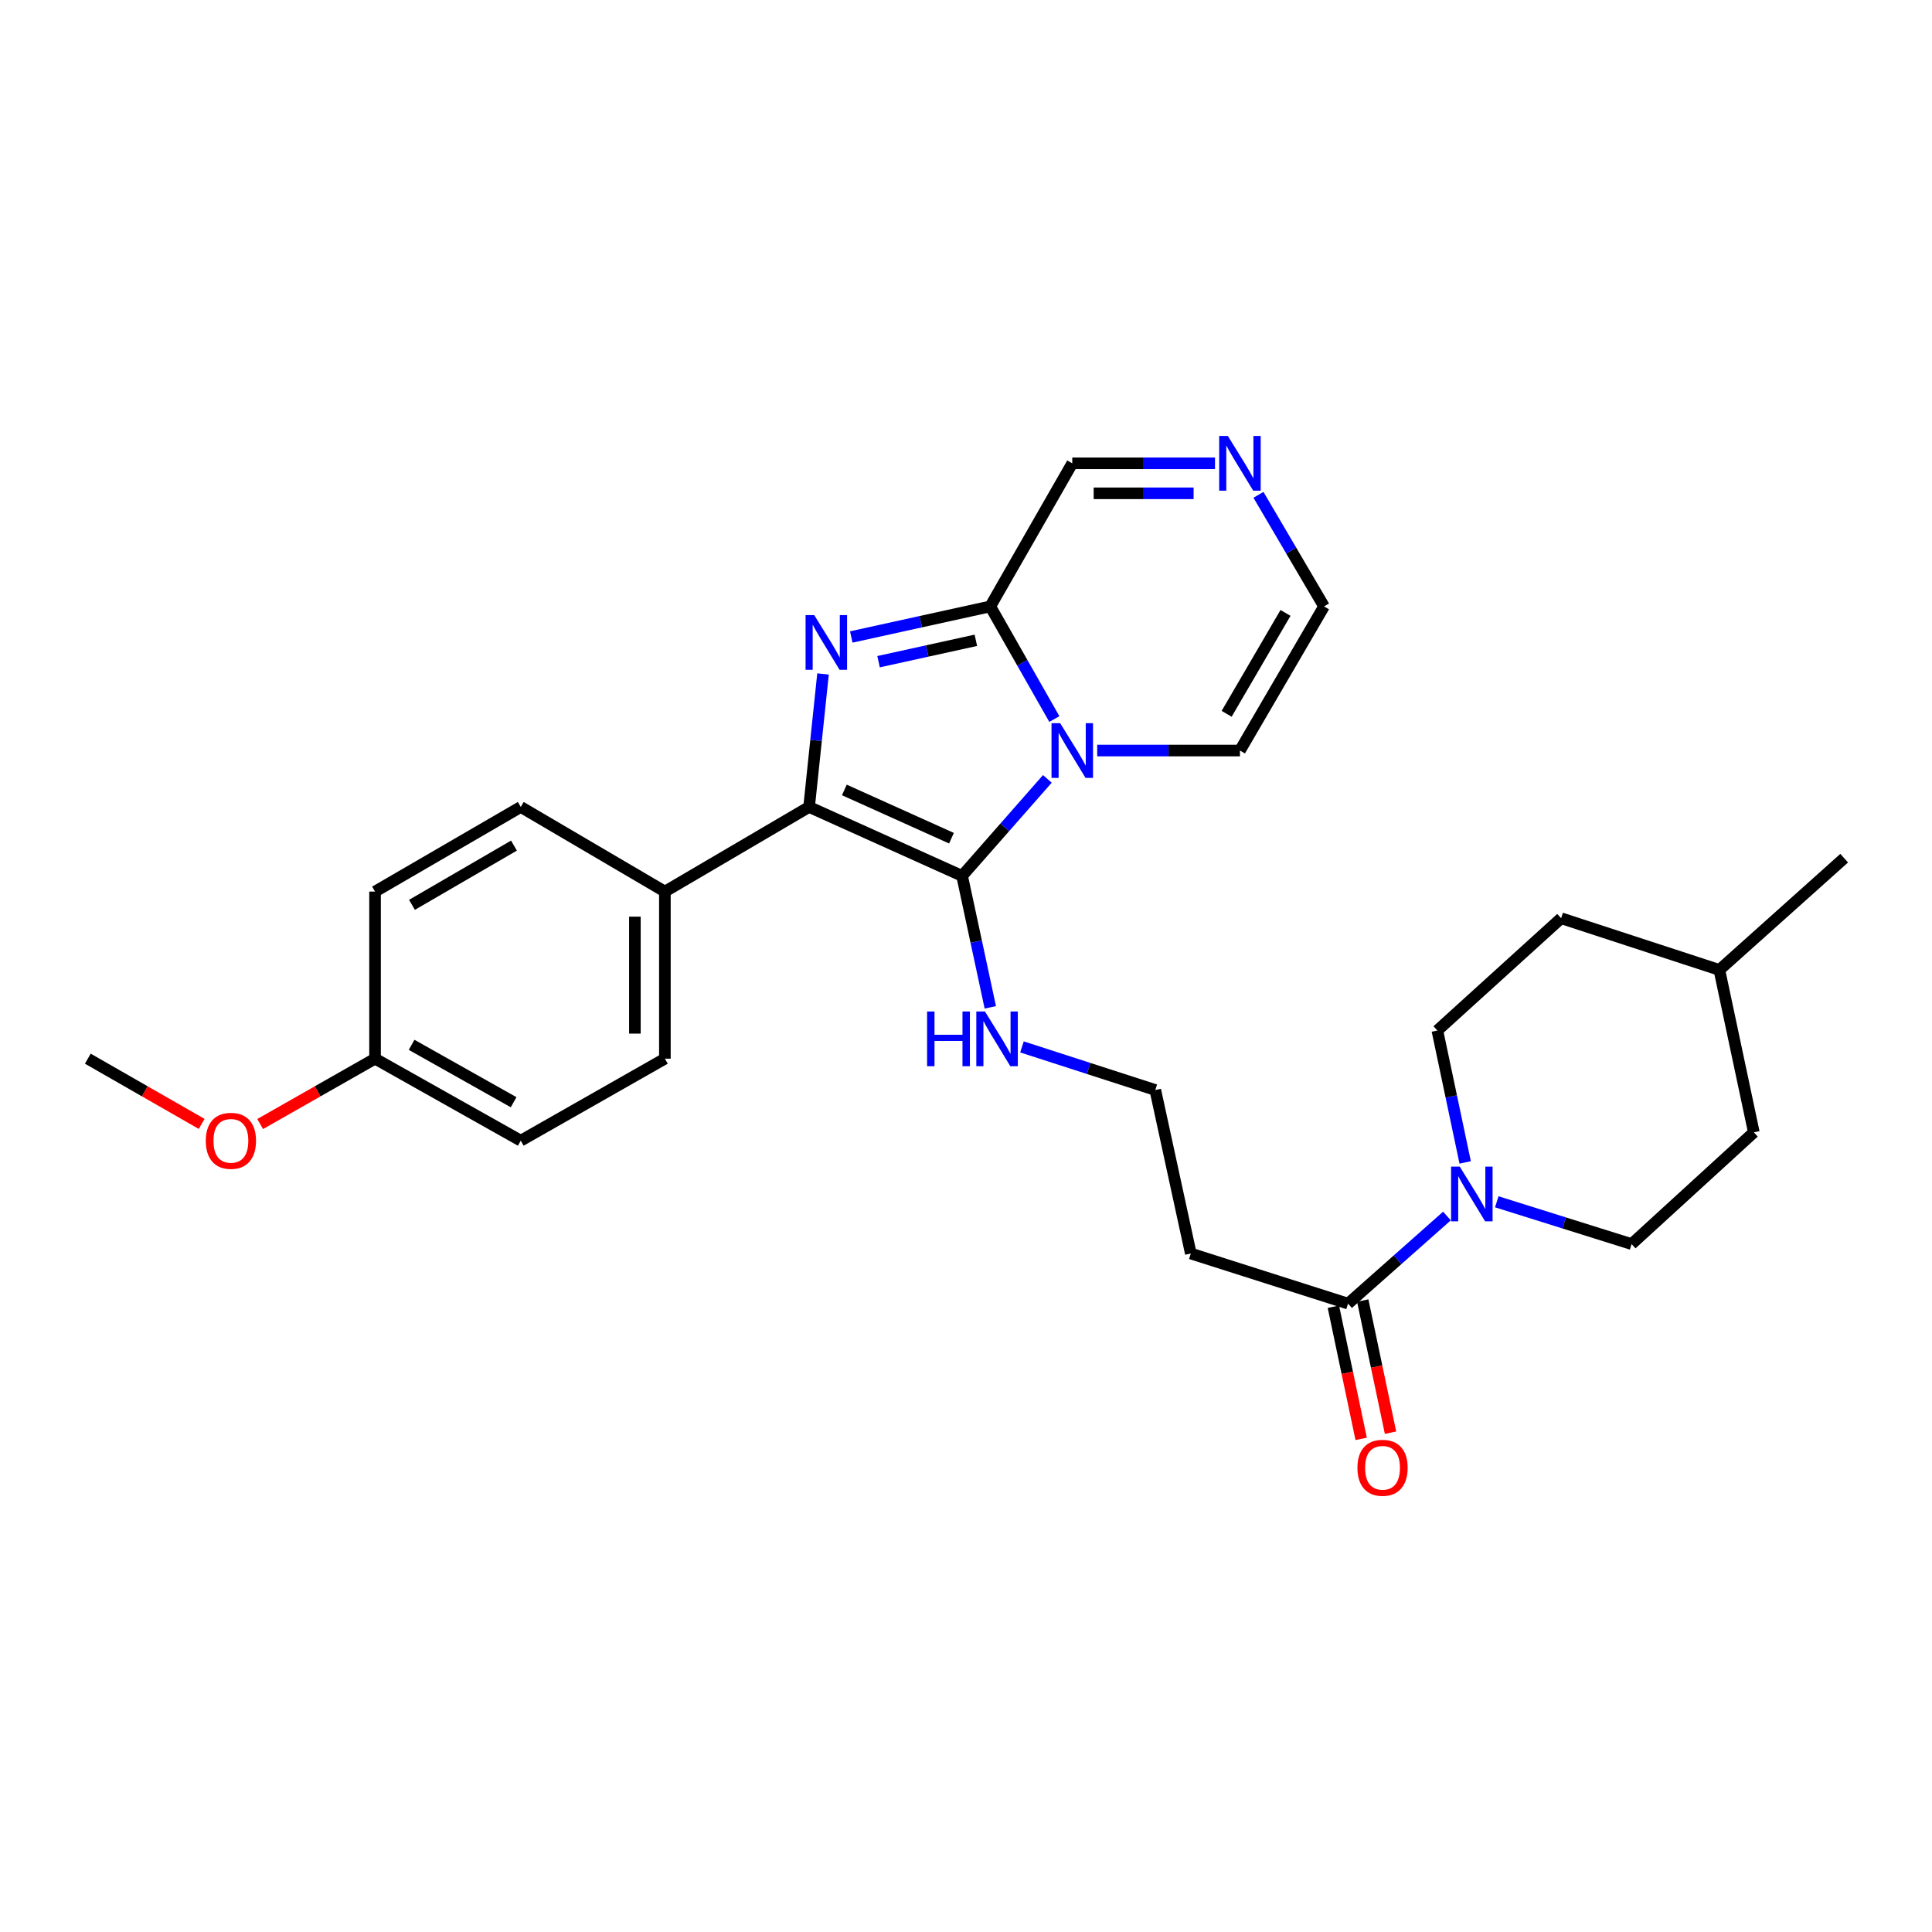 <?xml version='1.0' encoding='iso-8859-1'?>
<svg version='1.1' baseProfile='full'
              xmlns='http://www.w3.org/2000/svg'
                      xmlns:rdkit='http://www.rdkit.org/xml'
                      xmlns:xlink='http://www.w3.org/1999/xlink'
                  xml:space='preserve'
width='1000px' height='1000px' viewBox='0 0 1000 1000'>
<!-- END OF HEADER -->
<rect style='opacity:1.0;fill:#FFFFFF;stroke:none' width='1000' height='1000' x='0' y='0'> </rect>
<path class='bond-0' d='M 542.103,403.158 L 520.042,428.259' style='fill:none;fill-rule:evenodd;stroke:#0000FF;stroke-width:6px;stroke-linecap:butt;stroke-linejoin:miter;stroke-opacity:1' />
<path class='bond-0' d='M 520.042,428.259 L 497.981,453.36' style='fill:none;fill-rule:evenodd;stroke:#000000;stroke-width:6px;stroke-linecap:butt;stroke-linejoin:miter;stroke-opacity:1' />
<path class='bond-3' d='M 545.726,372.175 L 529.143,343.027' style='fill:none;fill-rule:evenodd;stroke:#0000FF;stroke-width:6px;stroke-linecap:butt;stroke-linejoin:miter;stroke-opacity:1' />
<path class='bond-3' d='M 529.143,343.027 L 512.56,313.879' style='fill:none;fill-rule:evenodd;stroke:#000000;stroke-width:6px;stroke-linecap:butt;stroke-linejoin:miter;stroke-opacity:1' />
<path class='bond-8' d='M 567.912,388.48 L 604.853,388.48' style='fill:none;fill-rule:evenodd;stroke:#0000FF;stroke-width:6px;stroke-linecap:butt;stroke-linejoin:miter;stroke-opacity:1' />
<path class='bond-8' d='M 604.853,388.48 L 641.793,388.48' style='fill:none;fill-rule:evenodd;stroke:#000000;stroke-width:6px;stroke-linecap:butt;stroke-linejoin:miter;stroke-opacity:1' />
<path class='bond-2' d='M 497.981,453.36 L 418.782,417.681' style='fill:none;fill-rule:evenodd;stroke:#000000;stroke-width:6px;stroke-linecap:butt;stroke-linejoin:miter;stroke-opacity:1' />
<path class='bond-2' d='M 492.479,433.851 L 437.04,408.876' style='fill:none;fill-rule:evenodd;stroke:#000000;stroke-width:6px;stroke-linecap:butt;stroke-linejoin:miter;stroke-opacity:1' />
<path class='bond-10' d='M 497.981,453.36 L 505.28,487.376' style='fill:none;fill-rule:evenodd;stroke:#000000;stroke-width:6px;stroke-linecap:butt;stroke-linejoin:miter;stroke-opacity:1' />
<path class='bond-10' d='M 505.28,487.376 L 512.579,521.393' style='fill:none;fill-rule:evenodd;stroke:#0000FF;stroke-width:6px;stroke-linecap:butt;stroke-linejoin:miter;stroke-opacity:1' />
<path class='bond-1' d='M 440.614,329.699 L 476.587,321.789' style='fill:none;fill-rule:evenodd;stroke:#0000FF;stroke-width:6px;stroke-linecap:butt;stroke-linejoin:miter;stroke-opacity:1' />
<path class='bond-1' d='M 476.587,321.789 L 512.56,313.879' style='fill:none;fill-rule:evenodd;stroke:#000000;stroke-width:6px;stroke-linecap:butt;stroke-linejoin:miter;stroke-opacity:1' />
<path class='bond-1' d='M 454.74,342.491 L 479.922,336.954' style='fill:none;fill-rule:evenodd;stroke:#0000FF;stroke-width:6px;stroke-linecap:butt;stroke-linejoin:miter;stroke-opacity:1' />
<path class='bond-1' d='M 479.922,336.954 L 505.103,331.417' style='fill:none;fill-rule:evenodd;stroke:#000000;stroke-width:6px;stroke-linecap:butt;stroke-linejoin:miter;stroke-opacity:1' />
<path class='bond-29' d='M 425.994,348.838 L 422.388,383.26' style='fill:none;fill-rule:evenodd;stroke:#0000FF;stroke-width:6px;stroke-linecap:butt;stroke-linejoin:miter;stroke-opacity:1' />
<path class='bond-29' d='M 422.388,383.26 L 418.782,417.681' style='fill:none;fill-rule:evenodd;stroke:#000000;stroke-width:6px;stroke-linecap:butt;stroke-linejoin:miter;stroke-opacity:1' />
<path class='bond-7' d='M 418.782,417.681 L 344.146,461.486' style='fill:none;fill-rule:evenodd;stroke:#000000;stroke-width:6px;stroke-linecap:butt;stroke-linejoin:miter;stroke-opacity:1' />
<path class='bond-9' d='M 512.56,313.879 L 555.002,239.812' style='fill:none;fill-rule:evenodd;stroke:#000000;stroke-width:6px;stroke-linecap:butt;stroke-linejoin:miter;stroke-opacity:1' />
<path class='bond-4' d='M 748.942,629.407 L 723.347,652.083' style='fill:none;fill-rule:evenodd;stroke:#0000FF;stroke-width:6px;stroke-linecap:butt;stroke-linejoin:miter;stroke-opacity:1' />
<path class='bond-4' d='M 723.347,652.083 L 697.753,674.758' style='fill:none;fill-rule:evenodd;stroke:#000000;stroke-width:6px;stroke-linecap:butt;stroke-linejoin:miter;stroke-opacity:1' />
<path class='bond-13' d='M 774.728,622.045 L 809.622,632.99' style='fill:none;fill-rule:evenodd;stroke:#0000FF;stroke-width:6px;stroke-linecap:butt;stroke-linejoin:miter;stroke-opacity:1' />
<path class='bond-13' d='M 809.622,632.99 L 844.515,643.936' style='fill:none;fill-rule:evenodd;stroke:#000000;stroke-width:6px;stroke-linecap:butt;stroke-linejoin:miter;stroke-opacity:1' />
<path class='bond-14' d='M 758.378,601.674 L 751.176,567.535' style='fill:none;fill-rule:evenodd;stroke:#0000FF;stroke-width:6px;stroke-linecap:butt;stroke-linejoin:miter;stroke-opacity:1' />
<path class='bond-14' d='M 751.176,567.535 L 743.974,533.396' style='fill:none;fill-rule:evenodd;stroke:#000000;stroke-width:6px;stroke-linecap:butt;stroke-linejoin:miter;stroke-opacity:1' />
<path class='bond-5' d='M 697.753,674.758 L 616.362,648.818' style='fill:none;fill-rule:evenodd;stroke:#000000;stroke-width:6px;stroke-linecap:butt;stroke-linejoin:miter;stroke-opacity:1' />
<path class='bond-15' d='M 690.155,676.356 L 697.346,710.554' style='fill:none;fill-rule:evenodd;stroke:#000000;stroke-width:6px;stroke-linecap:butt;stroke-linejoin:miter;stroke-opacity:1' />
<path class='bond-15' d='M 697.346,710.554 L 704.537,744.752' style='fill:none;fill-rule:evenodd;stroke:#FF0000;stroke-width:6px;stroke-linecap:butt;stroke-linejoin:miter;stroke-opacity:1' />
<path class='bond-15' d='M 705.351,673.161 L 712.541,707.359' style='fill:none;fill-rule:evenodd;stroke:#000000;stroke-width:6px;stroke-linecap:butt;stroke-linejoin:miter;stroke-opacity:1' />
<path class='bond-15' d='M 712.541,707.359 L 719.732,741.556' style='fill:none;fill-rule:evenodd;stroke:#FF0000;stroke-width:6px;stroke-linecap:butt;stroke-linejoin:miter;stroke-opacity:1' />
<path class='bond-6' d='M 651.375,256.12 L 668.344,284.999' style='fill:none;fill-rule:evenodd;stroke:#0000FF;stroke-width:6px;stroke-linecap:butt;stroke-linejoin:miter;stroke-opacity:1' />
<path class='bond-6' d='M 668.344,284.999 L 685.314,313.879' style='fill:none;fill-rule:evenodd;stroke:#000000;stroke-width:6px;stroke-linecap:butt;stroke-linejoin:miter;stroke-opacity:1' />
<path class='bond-28' d='M 628.883,239.812 L 591.943,239.812' style='fill:none;fill-rule:evenodd;stroke:#0000FF;stroke-width:6px;stroke-linecap:butt;stroke-linejoin:miter;stroke-opacity:1' />
<path class='bond-28' d='M 591.943,239.812 L 555.002,239.812' style='fill:none;fill-rule:evenodd;stroke:#000000;stroke-width:6px;stroke-linecap:butt;stroke-linejoin:miter;stroke-opacity:1' />
<path class='bond-28' d='M 617.801,255.34 L 591.943,255.34' style='fill:none;fill-rule:evenodd;stroke:#0000FF;stroke-width:6px;stroke-linecap:butt;stroke-linejoin:miter;stroke-opacity:1' />
<path class='bond-28' d='M 591.943,255.34 L 566.084,255.34' style='fill:none;fill-rule:evenodd;stroke:#000000;stroke-width:6px;stroke-linecap:butt;stroke-linejoin:miter;stroke-opacity:1' />
<path class='bond-16' d='M 344.146,461.486 L 344.146,547.966' style='fill:none;fill-rule:evenodd;stroke:#000000;stroke-width:6px;stroke-linecap:butt;stroke-linejoin:miter;stroke-opacity:1' />
<path class='bond-16' d='M 328.618,474.458 L 328.618,534.994' style='fill:none;fill-rule:evenodd;stroke:#000000;stroke-width:6px;stroke-linecap:butt;stroke-linejoin:miter;stroke-opacity:1' />
<path class='bond-17' d='M 344.146,461.486 L 269.544,417.681' style='fill:none;fill-rule:evenodd;stroke:#000000;stroke-width:6px;stroke-linecap:butt;stroke-linejoin:miter;stroke-opacity:1' />
<path class='bond-11' d='M 641.793,388.48 L 685.314,313.879' style='fill:none;fill-rule:evenodd;stroke:#000000;stroke-width:6px;stroke-linecap:butt;stroke-linejoin:miter;stroke-opacity:1' />
<path class='bond-11' d='M 634.909,369.466 L 665.373,317.245' style='fill:none;fill-rule:evenodd;stroke:#000000;stroke-width:6px;stroke-linecap:butt;stroke-linejoin:miter;stroke-opacity:1' />
<path class='bond-18' d='M 528.972,541.877 L 563.475,553.031' style='fill:none;fill-rule:evenodd;stroke:#0000FF;stroke-width:6px;stroke-linecap:butt;stroke-linejoin:miter;stroke-opacity:1' />
<path class='bond-18' d='M 563.475,553.031 L 597.979,564.184' style='fill:none;fill-rule:evenodd;stroke:#000000;stroke-width:6px;stroke-linecap:butt;stroke-linejoin:miter;stroke-opacity:1' />
<path class='bond-12' d='M 616.362,648.818 L 597.979,564.184' style='fill:none;fill-rule:evenodd;stroke:#000000;stroke-width:6px;stroke-linecap:butt;stroke-linejoin:miter;stroke-opacity:1' />
<path class='bond-23' d='M 844.515,643.936 L 907.781,586.087' style='fill:none;fill-rule:evenodd;stroke:#000000;stroke-width:6px;stroke-linecap:butt;stroke-linejoin:miter;stroke-opacity:1' />
<path class='bond-22' d='M 743.974,533.396 L 808.042,475.271' style='fill:none;fill-rule:evenodd;stroke:#000000;stroke-width:6px;stroke-linecap:butt;stroke-linejoin:miter;stroke-opacity:1' />
<path class='bond-21' d='M 344.146,547.966 L 269.544,590.409' style='fill:none;fill-rule:evenodd;stroke:#000000;stroke-width:6px;stroke-linecap:butt;stroke-linejoin:miter;stroke-opacity:1' />
<path class='bond-20' d='M 269.544,417.681 L 194.123,461.486' style='fill:none;fill-rule:evenodd;stroke:#000000;stroke-width:6px;stroke-linecap:butt;stroke-linejoin:miter;stroke-opacity:1' />
<path class='bond-20' d='M 266.03,437.679 L 213.235,468.343' style='fill:none;fill-rule:evenodd;stroke:#000000;stroke-width:6px;stroke-linecap:butt;stroke-linejoin:miter;stroke-opacity:1' />
<path class='bond-19' d='M 194.123,547.966 L 194.123,461.486' style='fill:none;fill-rule:evenodd;stroke:#000000;stroke-width:6px;stroke-linecap:butt;stroke-linejoin:miter;stroke-opacity:1' />
<path class='bond-25' d='M 194.123,547.966 L 164.391,564.88' style='fill:none;fill-rule:evenodd;stroke:#000000;stroke-width:6px;stroke-linecap:butt;stroke-linejoin:miter;stroke-opacity:1' />
<path class='bond-25' d='M 164.391,564.88 L 134.659,581.793' style='fill:none;fill-rule:evenodd;stroke:#FF0000;stroke-width:6px;stroke-linecap:butt;stroke-linejoin:miter;stroke-opacity:1' />
<path class='bond-30' d='M 194.123,547.966 L 269.544,590.409' style='fill:none;fill-rule:evenodd;stroke:#000000;stroke-width:6px;stroke-linecap:butt;stroke-linejoin:miter;stroke-opacity:1' />
<path class='bond-30' d='M 213.051,540.801 L 265.846,570.51' style='fill:none;fill-rule:evenodd;stroke:#000000;stroke-width:6px;stroke-linecap:butt;stroke-linejoin:miter;stroke-opacity:1' />
<path class='bond-24' d='M 808.042,475.271 L 889.942,502.031' style='fill:none;fill-rule:evenodd;stroke:#000000;stroke-width:6px;stroke-linecap:butt;stroke-linejoin:miter;stroke-opacity:1' />
<path class='bond-31' d='M 907.781,586.087 L 889.942,502.031' style='fill:none;fill-rule:evenodd;stroke:#000000;stroke-width:6px;stroke-linecap:butt;stroke-linejoin:miter;stroke-opacity:1' />
<path class='bond-27' d='M 889.942,502.031 L 954.545,444.19' style='fill:none;fill-rule:evenodd;stroke:#000000;stroke-width:6px;stroke-linecap:butt;stroke-linejoin:miter;stroke-opacity:1' />
<path class='bond-26' d='M 104.379,581.735 L 74.917,564.851' style='fill:none;fill-rule:evenodd;stroke:#FF0000;stroke-width:6px;stroke-linecap:butt;stroke-linejoin:miter;stroke-opacity:1' />
<path class='bond-26' d='M 74.917,564.851 L 45.455,547.966' style='fill:none;fill-rule:evenodd;stroke:#000000;stroke-width:6px;stroke-linecap:butt;stroke-linejoin:miter;stroke-opacity:1' />
<path  class='atom-0' d='M 548.742 374.32
L 558.022 389.32
Q 558.942 390.8, 560.422 393.48
Q 561.902 396.16, 561.982 396.32
L 561.982 374.32
L 565.742 374.32
L 565.742 402.64
L 561.862 402.64
L 551.902 386.24
Q 550.742 384.32, 549.502 382.12
Q 548.302 379.92, 547.942 379.24
L 547.942 402.64
L 544.262 402.64
L 544.262 374.32
L 548.742 374.32
' fill='#0000FF'/>
<path  class='atom-2' d='M 421.442 318.378
L 430.722 333.378
Q 431.642 334.858, 433.122 337.538
Q 434.602 340.218, 434.682 340.378
L 434.682 318.378
L 438.442 318.378
L 438.442 346.698
L 434.562 346.698
L 424.602 330.298
Q 423.442 328.378, 422.202 326.178
Q 421.002 323.978, 420.642 323.298
L 420.642 346.698
L 416.962 346.698
L 416.962 318.378
L 421.442 318.378
' fill='#0000FF'/>
<path  class='atom-5' d='M 755.562 603.836
L 764.842 618.836
Q 765.762 620.316, 767.242 622.996
Q 768.722 625.676, 768.802 625.836
L 768.802 603.836
L 772.562 603.836
L 772.562 632.156
L 768.682 632.156
L 758.722 615.756
Q 757.562 613.836, 756.322 611.636
Q 755.122 609.436, 754.762 608.756
L 754.762 632.156
L 751.082 632.156
L 751.082 603.836
L 755.562 603.836
' fill='#0000FF'/>
<path  class='atom-7' d='M 635.533 225.652
L 644.813 240.652
Q 645.733 242.132, 647.213 244.812
Q 648.693 247.492, 648.773 247.652
L 648.773 225.652
L 652.533 225.652
L 652.533 253.972
L 648.653 253.972
L 638.693 237.572
Q 637.533 235.652, 636.293 233.452
Q 635.093 231.252, 634.733 230.572
L 634.733 253.972
L 631.053 253.972
L 631.053 225.652
L 635.533 225.652
' fill='#0000FF'/>
<path  class='atom-11' d='M 479.86 523.55
L 483.7 523.55
L 483.7 535.59
L 498.18 535.59
L 498.18 523.55
L 502.02 523.55
L 502.02 551.87
L 498.18 551.87
L 498.18 538.79
L 483.7 538.79
L 483.7 551.87
L 479.86 551.87
L 479.86 523.55
' fill='#0000FF'/>
<path  class='atom-11' d='M 509.82 523.55
L 519.1 538.55
Q 520.02 540.03, 521.5 542.71
Q 522.98 545.39, 523.06 545.55
L 523.06 523.55
L 526.82 523.55
L 526.82 551.87
L 522.94 551.87
L 512.98 535.47
Q 511.82 533.55, 510.58 531.35
Q 509.38 529.15, 509.02 528.47
L 509.02 551.87
L 505.34 551.87
L 505.34 523.55
L 509.82 523.55
' fill='#0000FF'/>
<path  class='atom-16' d='M 702.601 759.723
Q 702.601 752.923, 705.961 749.123
Q 709.321 745.323, 715.601 745.323
Q 721.881 745.323, 725.241 749.123
Q 728.601 752.923, 728.601 759.723
Q 728.601 766.603, 725.201 770.523
Q 721.801 774.403, 715.601 774.403
Q 709.361 774.403, 705.961 770.523
Q 702.601 766.643, 702.601 759.723
M 715.601 771.203
Q 719.921 771.203, 722.241 768.323
Q 724.601 765.403, 724.601 759.723
Q 724.601 754.163, 722.241 751.363
Q 719.921 748.523, 715.601 748.523
Q 711.281 748.523, 708.921 751.323
Q 706.601 754.123, 706.601 759.723
Q 706.601 765.443, 708.921 768.323
Q 711.281 771.203, 715.601 771.203
' fill='#FF0000'/>
<path  class='atom-26' d='M 106.513 590.489
Q 106.513 583.689, 109.873 579.889
Q 113.233 576.089, 119.513 576.089
Q 125.793 576.089, 129.153 579.889
Q 132.513 583.689, 132.513 590.489
Q 132.513 597.369, 129.113 601.289
Q 125.713 605.169, 119.513 605.169
Q 113.273 605.169, 109.873 601.289
Q 106.513 597.409, 106.513 590.489
M 119.513 601.969
Q 123.833 601.969, 126.153 599.089
Q 128.513 596.169, 128.513 590.489
Q 128.513 584.929, 126.153 582.129
Q 123.833 579.289, 119.513 579.289
Q 115.193 579.289, 112.833 582.089
Q 110.513 584.889, 110.513 590.489
Q 110.513 596.209, 112.833 599.089
Q 115.193 601.969, 119.513 601.969
' fill='#FF0000'/>
</svg>
